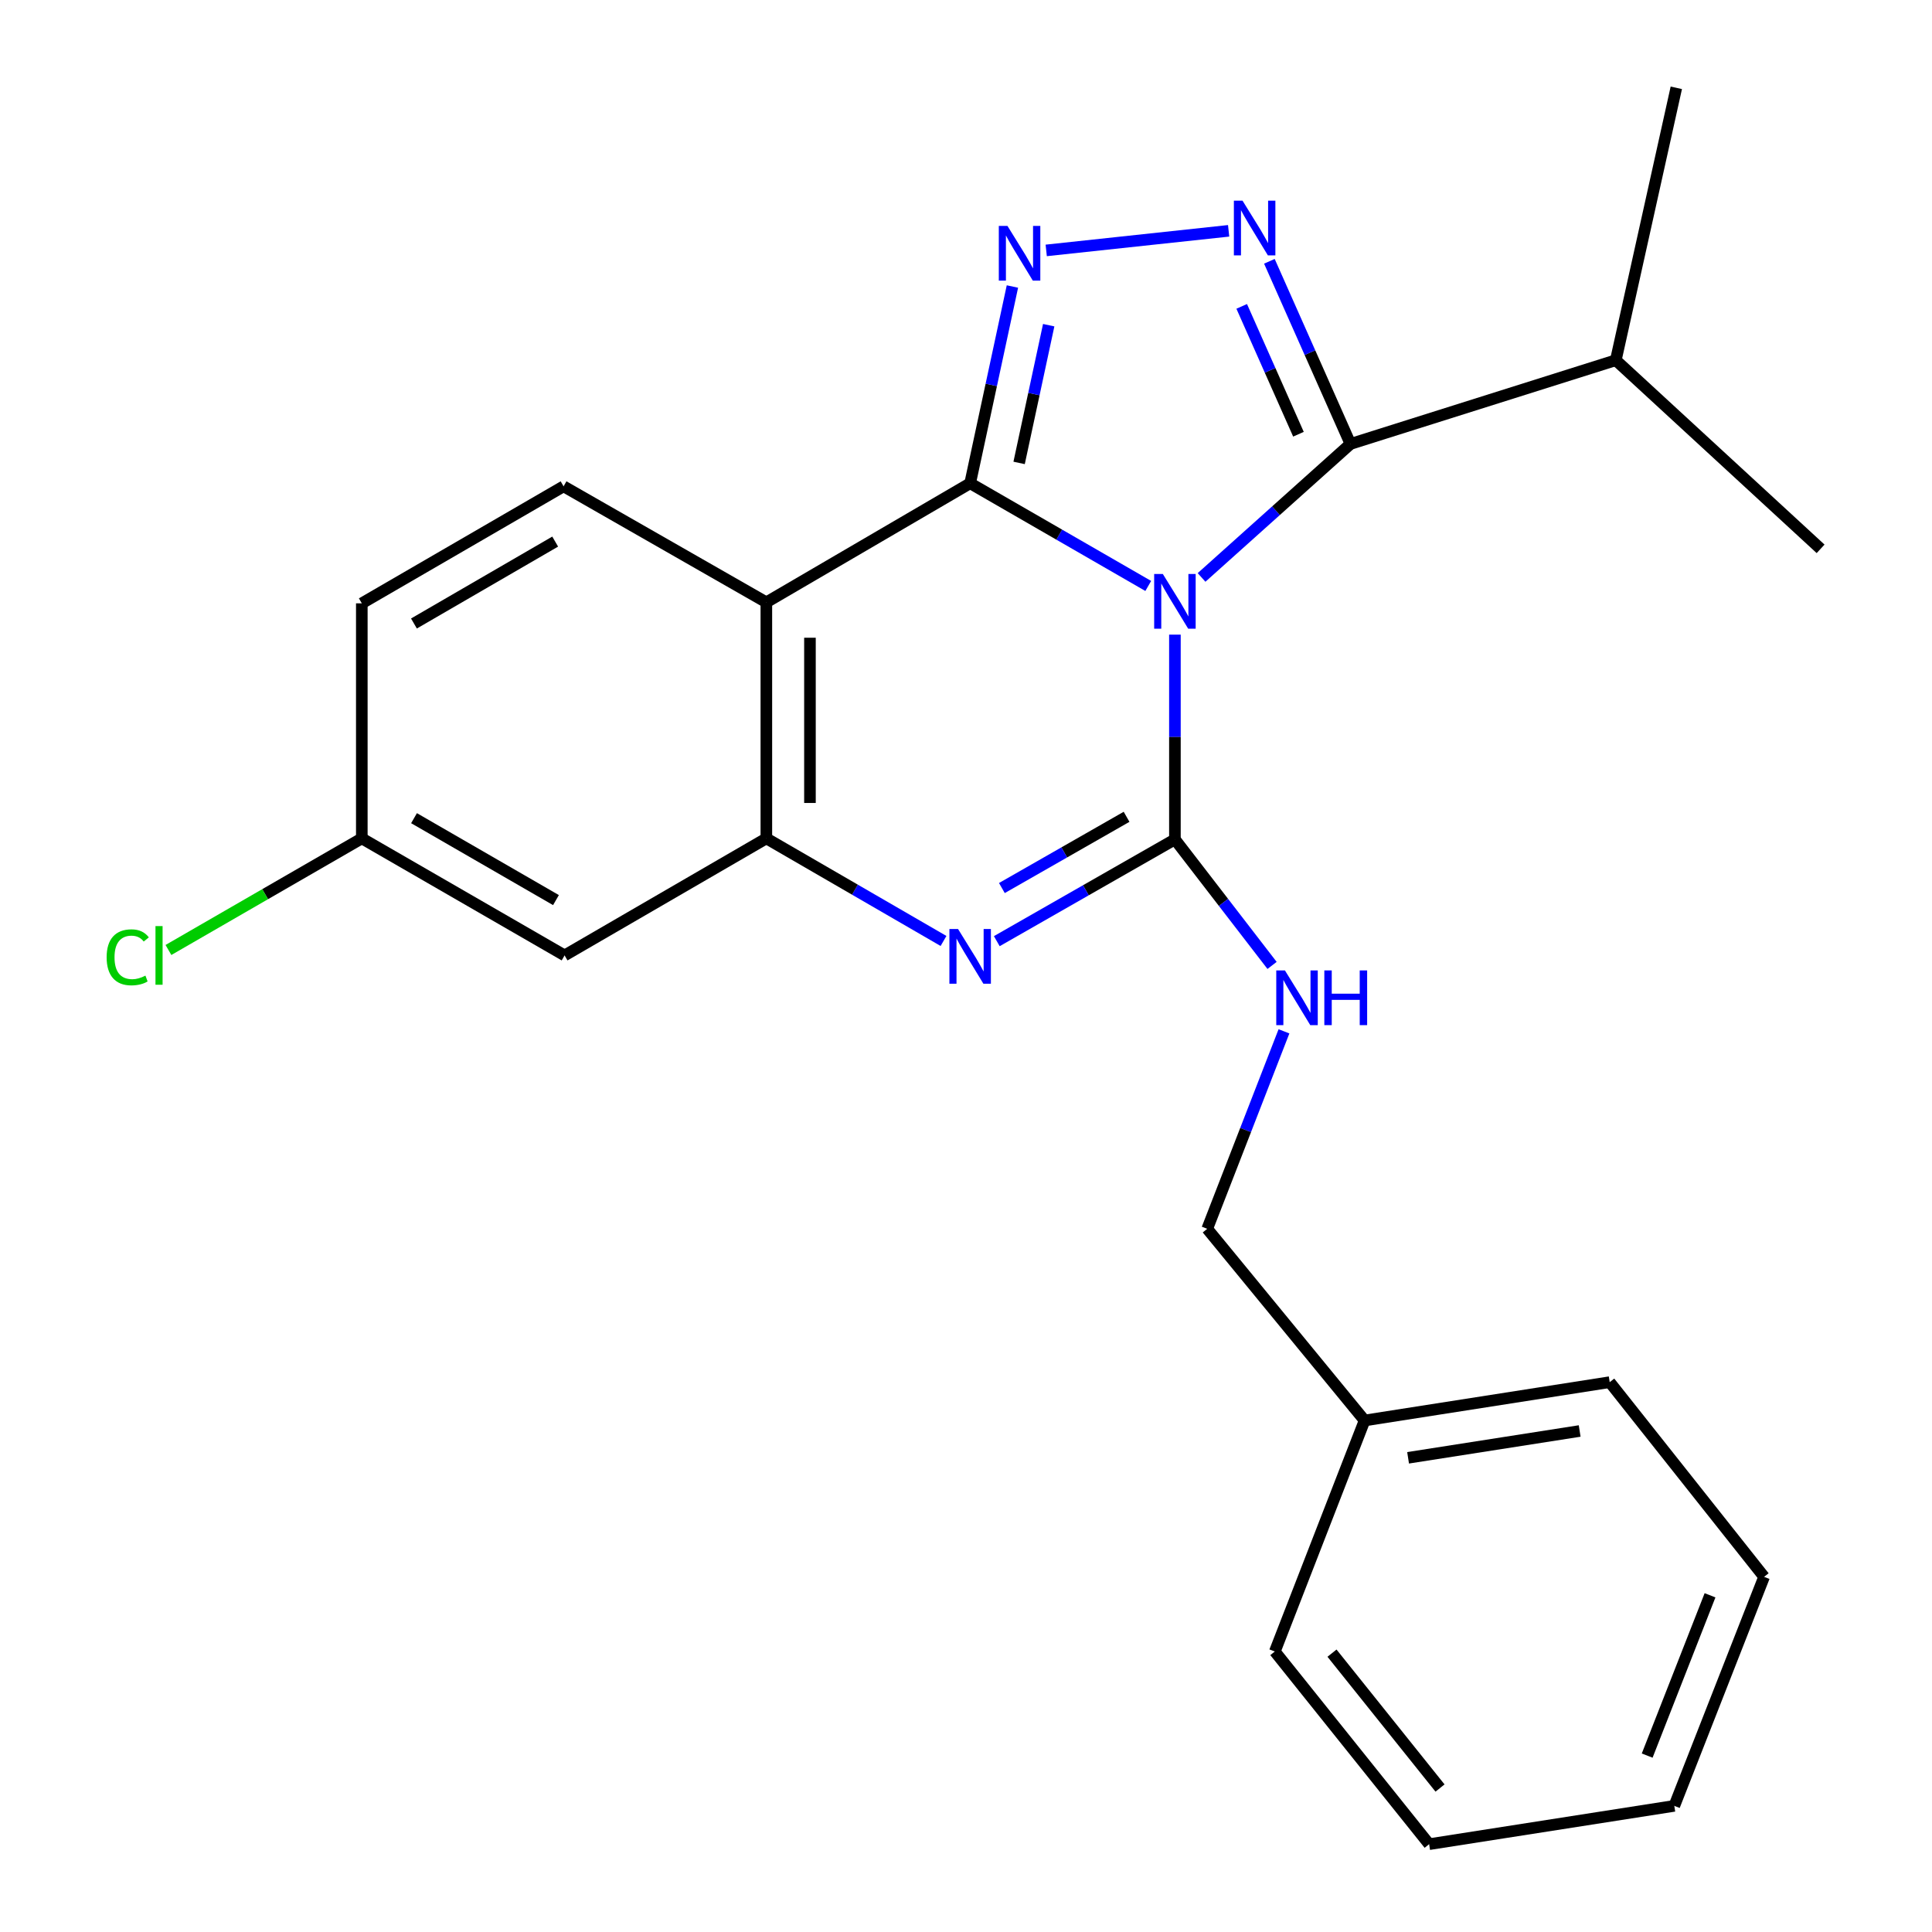 <?xml version='1.0' encoding='iso-8859-1'?>
<svg version='1.1' baseProfile='full'
              xmlns='http://www.w3.org/2000/svg'
                      xmlns:rdkit='http://www.rdkit.org/xml'
                      xmlns:xlink='http://www.w3.org/1999/xlink'
                  xml:space='preserve'
width='1000px' height='1000px' viewBox='0 0 1000 1000'>
<!-- END OF HEADER -->
<rect style='opacity:1.0;fill:#FFFFFF;stroke:none' width='1000' height='1000' x='0' y='0'> </rect>
<path class='bond-0' d='M 594.335,303.291 L 548.241,276.717' style='fill:none;fill-rule:evenodd;stroke:#0000FF;stroke-width:6px;stroke-linecap:butt;stroke-linejoin:miter;stroke-opacity:1' />
<path class='bond-0' d='M 548.241,276.717 L 502.147,250.142' style='fill:none;fill-rule:evenodd;stroke:#000000;stroke-width:6px;stroke-linecap:butt;stroke-linejoin:miter;stroke-opacity:1' />
<path class='bond-1' d='M 608.133,328.487 L 608.133,381.479' style='fill:none;fill-rule:evenodd;stroke:#0000FF;stroke-width:6px;stroke-linecap:butt;stroke-linejoin:miter;stroke-opacity:1' />
<path class='bond-1' d='M 608.133,381.479 L 608.133,434.47' style='fill:none;fill-rule:evenodd;stroke:#000000;stroke-width:6px;stroke-linecap:butt;stroke-linejoin:miter;stroke-opacity:1' />
<path class='bond-3' d='M 621.924,298.883 L 660.462,264.333' style='fill:none;fill-rule:evenodd;stroke:#0000FF;stroke-width:6px;stroke-linecap:butt;stroke-linejoin:miter;stroke-opacity:1' />
<path class='bond-3' d='M 660.462,264.333 L 699,229.783' style='fill:none;fill-rule:evenodd;stroke:#000000;stroke-width:6px;stroke-linecap:butt;stroke-linejoin:miter;stroke-opacity:1' />
<path class='bond-2' d='M 502.147,250.142 L 513.087,199.22' style='fill:none;fill-rule:evenodd;stroke:#000000;stroke-width:6px;stroke-linecap:butt;stroke-linejoin:miter;stroke-opacity:1' />
<path class='bond-2' d='M 513.087,199.22 L 524.027,148.297' style='fill:none;fill-rule:evenodd;stroke:#0000FF;stroke-width:6px;stroke-linecap:butt;stroke-linejoin:miter;stroke-opacity:1' />
<path class='bond-2' d='M 527.492,239.605 L 535.15,203.959' style='fill:none;fill-rule:evenodd;stroke:#000000;stroke-width:6px;stroke-linecap:butt;stroke-linejoin:miter;stroke-opacity:1' />
<path class='bond-2' d='M 535.15,203.959 L 542.807,168.314' style='fill:none;fill-rule:evenodd;stroke:#0000FF;stroke-width:6px;stroke-linecap:butt;stroke-linejoin:miter;stroke-opacity:1' />
<path class='bond-6' d='M 502.147,250.142 L 396.663,311.76' style='fill:none;fill-rule:evenodd;stroke:#000000;stroke-width:6px;stroke-linecap:butt;stroke-linejoin:miter;stroke-opacity:1' />
<path class='bond-4' d='M 608.133,434.47 L 562.036,460.807' style='fill:none;fill-rule:evenodd;stroke:#000000;stroke-width:6px;stroke-linecap:butt;stroke-linejoin:miter;stroke-opacity:1' />
<path class='bond-4' d='M 562.036,460.807 L 515.939,487.143' style='fill:none;fill-rule:evenodd;stroke:#0000FF;stroke-width:6px;stroke-linecap:butt;stroke-linejoin:miter;stroke-opacity:1' />
<path class='bond-4' d='M 583.11,422.778 L 550.842,441.213' style='fill:none;fill-rule:evenodd;stroke:#000000;stroke-width:6px;stroke-linecap:butt;stroke-linejoin:miter;stroke-opacity:1' />
<path class='bond-4' d='M 550.842,441.213 L 518.574,459.649' style='fill:none;fill-rule:evenodd;stroke:#0000FF;stroke-width:6px;stroke-linecap:butt;stroke-linejoin:miter;stroke-opacity:1' />
<path class='bond-8' d='M 608.133,434.47 L 633.277,467.085' style='fill:none;fill-rule:evenodd;stroke:#000000;stroke-width:6px;stroke-linecap:butt;stroke-linejoin:miter;stroke-opacity:1' />
<path class='bond-8' d='M 633.277,467.085 L 658.42,499.7' style='fill:none;fill-rule:evenodd;stroke:#0000FF;stroke-width:6px;stroke-linecap:butt;stroke-linejoin:miter;stroke-opacity:1' />
<path class='bond-24' d='M 541.522,129.612 L 635.939,119.474' style='fill:none;fill-rule:evenodd;stroke:#0000FF;stroke-width:6px;stroke-linecap:butt;stroke-linejoin:miter;stroke-opacity:1' />
<path class='bond-5' d='M 699,229.783 L 678.017,182.515' style='fill:none;fill-rule:evenodd;stroke:#000000;stroke-width:6px;stroke-linecap:butt;stroke-linejoin:miter;stroke-opacity:1' />
<path class='bond-5' d='M 678.017,182.515 L 657.034,135.247' style='fill:none;fill-rule:evenodd;stroke:#0000FF;stroke-width:6px;stroke-linecap:butt;stroke-linejoin:miter;stroke-opacity:1' />
<path class='bond-5' d='M 672.08,224.758 L 657.392,191.67' style='fill:none;fill-rule:evenodd;stroke:#000000;stroke-width:6px;stroke-linecap:butt;stroke-linejoin:miter;stroke-opacity:1' />
<path class='bond-5' d='M 657.392,191.67 L 642.704,158.583' style='fill:none;fill-rule:evenodd;stroke:#0000FF;stroke-width:6px;stroke-linecap:butt;stroke-linejoin:miter;stroke-opacity:1' />
<path class='bond-11' d='M 699,229.783 L 836.34,186.443' style='fill:none;fill-rule:evenodd;stroke:#000000;stroke-width:6px;stroke-linecap:butt;stroke-linejoin:miter;stroke-opacity:1' />
<path class='bond-25' d='M 488.36,487.04 L 442.512,460.492' style='fill:none;fill-rule:evenodd;stroke:#0000FF;stroke-width:6px;stroke-linecap:butt;stroke-linejoin:miter;stroke-opacity:1' />
<path class='bond-25' d='M 442.512,460.492 L 396.663,433.944' style='fill:none;fill-rule:evenodd;stroke:#000000;stroke-width:6px;stroke-linecap:butt;stroke-linejoin:miter;stroke-opacity:1' />
<path class='bond-7' d='M 396.663,311.76 L 396.663,433.944' style='fill:none;fill-rule:evenodd;stroke:#000000;stroke-width:6px;stroke-linecap:butt;stroke-linejoin:miter;stroke-opacity:1' />
<path class='bond-7' d='M 419.229,330.088 L 419.229,415.616' style='fill:none;fill-rule:evenodd;stroke:#000000;stroke-width:6px;stroke-linecap:butt;stroke-linejoin:miter;stroke-opacity:1' />
<path class='bond-9' d='M 396.663,311.76 L 291.705,251.722' style='fill:none;fill-rule:evenodd;stroke:#000000;stroke-width:6px;stroke-linecap:butt;stroke-linejoin:miter;stroke-opacity:1' />
<path class='bond-10' d='M 396.663,433.944 L 292.232,494.521' style='fill:none;fill-rule:evenodd;stroke:#000000;stroke-width:6px;stroke-linecap:butt;stroke-linejoin:miter;stroke-opacity:1' />
<path class='bond-13' d='M 664.581,533.815 L 644.719,584.92' style='fill:none;fill-rule:evenodd;stroke:#0000FF;stroke-width:6px;stroke-linecap:butt;stroke-linejoin:miter;stroke-opacity:1' />
<path class='bond-13' d='M 644.719,584.92 L 624.857,636.024' style='fill:none;fill-rule:evenodd;stroke:#000000;stroke-width:6px;stroke-linecap:butt;stroke-linejoin:miter;stroke-opacity:1' />
<path class='bond-14' d='M 291.705,251.722 L 187.274,312.287' style='fill:none;fill-rule:evenodd;stroke:#000000;stroke-width:6px;stroke-linecap:butt;stroke-linejoin:miter;stroke-opacity:1' />
<path class='bond-14' d='M 287.362,280.328 L 214.26,322.723' style='fill:none;fill-rule:evenodd;stroke:#000000;stroke-width:6px;stroke-linecap:butt;stroke-linejoin:miter;stroke-opacity:1' />
<path class='bond-12' d='M 292.232,494.521 L 187.274,433.944' style='fill:none;fill-rule:evenodd;stroke:#000000;stroke-width:6px;stroke-linecap:butt;stroke-linejoin:miter;stroke-opacity:1' />
<path class='bond-12' d='M 287.769,465.89 L 214.298,423.486' style='fill:none;fill-rule:evenodd;stroke:#000000;stroke-width:6px;stroke-linecap:butt;stroke-linejoin:miter;stroke-opacity:1' />
<path class='bond-17' d='M 836.34,186.443 L 942.338,284.079' style='fill:none;fill-rule:evenodd;stroke:#000000;stroke-width:6px;stroke-linecap:butt;stroke-linejoin:miter;stroke-opacity:1' />
<path class='bond-18' d='M 836.34,186.443 L 867.657,45.455' style='fill:none;fill-rule:evenodd;stroke:#000000;stroke-width:6px;stroke-linecap:butt;stroke-linejoin:miter;stroke-opacity:1' />
<path class='bond-15' d='M 187.274,433.944 L 137.23,462.827' style='fill:none;fill-rule:evenodd;stroke:#000000;stroke-width:6px;stroke-linecap:butt;stroke-linejoin:miter;stroke-opacity:1' />
<path class='bond-15' d='M 137.23,462.827 L 87.186,491.711' style='fill:none;fill-rule:evenodd;stroke:#00CC00;stroke-width:6px;stroke-linecap:butt;stroke-linejoin:miter;stroke-opacity:1' />
<path class='bond-26' d='M 187.274,433.944 L 187.274,312.287' style='fill:none;fill-rule:evenodd;stroke:#000000;stroke-width:6px;stroke-linecap:butt;stroke-linejoin:miter;stroke-opacity:1' />
<path class='bond-16' d='M 624.857,636.024 L 706.309,735.24' style='fill:none;fill-rule:evenodd;stroke:#000000;stroke-width:6px;stroke-linecap:butt;stroke-linejoin:miter;stroke-opacity:1' />
<path class='bond-19' d='M 706.309,735.24 L 833.181,715.407' style='fill:none;fill-rule:evenodd;stroke:#000000;stroke-width:6px;stroke-linecap:butt;stroke-linejoin:miter;stroke-opacity:1' />
<path class='bond-19' d='M 728.825,754.56 L 817.635,740.677' style='fill:none;fill-rule:evenodd;stroke:#000000;stroke-width:6px;stroke-linecap:butt;stroke-linejoin:miter;stroke-opacity:1' />
<path class='bond-20' d='M 706.309,735.24 L 659.847,854.815' style='fill:none;fill-rule:evenodd;stroke:#000000;stroke-width:6px;stroke-linecap:butt;stroke-linejoin:miter;stroke-opacity:1' />
<path class='bond-21' d='M 833.181,715.407 L 913.09,816.177' style='fill:none;fill-rule:evenodd;stroke:#000000;stroke-width:6px;stroke-linecap:butt;stroke-linejoin:miter;stroke-opacity:1' />
<path class='bond-22' d='M 659.847,854.815 L 739.719,954.545' style='fill:none;fill-rule:evenodd;stroke:#000000;stroke-width:6px;stroke-linecap:butt;stroke-linejoin:miter;stroke-opacity:1' />
<path class='bond-22' d='M 689.442,855.669 L 745.352,925.48' style='fill:none;fill-rule:evenodd;stroke:#000000;stroke-width:6px;stroke-linecap:butt;stroke-linejoin:miter;stroke-opacity:1' />
<path class='bond-27' d='M 913.09,816.177 L 866.616,934.712' style='fill:none;fill-rule:evenodd;stroke:#000000;stroke-width:6px;stroke-linecap:butt;stroke-linejoin:miter;stroke-opacity:1' />
<path class='bond-27' d='M 885.11,825.72 L 852.578,908.695' style='fill:none;fill-rule:evenodd;stroke:#000000;stroke-width:6px;stroke-linecap:butt;stroke-linejoin:miter;stroke-opacity:1' />
<path class='bond-23' d='M 739.719,954.545 L 866.616,934.712' style='fill:none;fill-rule:evenodd;stroke:#000000;stroke-width:6px;stroke-linecap:butt;stroke-linejoin:miter;stroke-opacity:1' />
<path  class='atom-0' d='M 601.873 297.086
L 611.153 312.086
Q 612.073 313.566, 613.553 316.246
Q 615.033 318.926, 615.113 319.086
L 615.113 297.086
L 618.873 297.086
L 618.873 325.406
L 614.993 325.406
L 605.033 309.006
Q 603.873 307.086, 602.633 304.886
Q 601.433 302.686, 601.073 302.006
L 601.073 325.406
L 597.393 325.406
L 597.393 297.086
L 601.873 297.086
' fill='#0000FF'/>
<path  class='atom-3' d='M 521.462 116.933
L 530.742 131.933
Q 531.662 133.413, 533.142 136.093
Q 534.622 138.773, 534.702 138.933
L 534.702 116.933
L 538.462 116.933
L 538.462 145.253
L 534.582 145.253
L 524.622 128.853
Q 523.462 126.933, 522.222 124.733
Q 521.022 122.533, 520.662 121.853
L 520.662 145.253
L 516.982 145.253
L 516.982 116.933
L 521.462 116.933
' fill='#0000FF'/>
<path  class='atom-5' d='M 495.887 480.863
L 505.167 495.863
Q 506.087 497.343, 507.567 500.023
Q 509.047 502.703, 509.127 502.863
L 509.127 480.863
L 512.887 480.863
L 512.887 509.183
L 509.007 509.183
L 499.047 492.783
Q 497.887 490.863, 496.647 488.663
Q 495.447 486.463, 495.087 485.783
L 495.087 509.183
L 491.407 509.183
L 491.407 480.863
L 495.887 480.863
' fill='#0000FF'/>
<path  class='atom-6' d='M 643.132 103.87
L 652.412 118.87
Q 653.332 120.35, 654.812 123.03
Q 656.292 125.71, 656.372 125.87
L 656.372 103.87
L 660.132 103.87
L 660.132 132.19
L 656.252 132.19
L 646.292 115.79
Q 645.132 113.87, 643.892 111.67
Q 642.692 109.47, 642.332 108.79
L 642.332 132.19
L 638.652 132.19
L 638.652 103.87
L 643.132 103.87
' fill='#0000FF'/>
<path  class='atom-9' d='M 665.071 502.288
L 674.351 517.288
Q 675.271 518.768, 676.751 521.448
Q 678.231 524.128, 678.311 524.288
L 678.311 502.288
L 682.071 502.288
L 682.071 530.608
L 678.191 530.608
L 668.231 514.208
Q 667.071 512.288, 665.831 510.088
Q 664.631 507.888, 664.271 507.208
L 664.271 530.608
L 660.591 530.608
L 660.591 502.288
L 665.071 502.288
' fill='#0000FF'/>
<path  class='atom-9' d='M 685.471 502.288
L 689.311 502.288
L 689.311 514.328
L 703.791 514.328
L 703.791 502.288
L 707.631 502.288
L 707.631 530.608
L 703.791 530.608
L 703.791 517.528
L 689.311 517.528
L 689.311 530.608
L 685.471 530.608
L 685.471 502.288
' fill='#0000FF'/>
<path  class='atom-16' d='M 55.196 495.501
Q 55.196 488.461, 58.476 484.781
Q 61.796 481.061, 68.076 481.061
Q 73.916 481.061, 77.036 485.181
L 74.396 487.341
Q 72.116 484.341, 68.076 484.341
Q 63.796 484.341, 61.516 487.221
Q 59.276 490.061, 59.276 495.501
Q 59.276 501.101, 61.596 503.981
Q 63.956 506.861, 68.516 506.861
Q 71.636 506.861, 75.276 504.981
L 76.396 507.981
Q 74.916 508.941, 72.676 509.501
Q 70.436 510.061, 67.956 510.061
Q 61.796 510.061, 58.476 506.301
Q 55.196 502.541, 55.196 495.501
' fill='#00CC00'/>
<path  class='atom-16' d='M 80.476 479.341
L 84.156 479.341
L 84.156 509.701
L 80.476 509.701
L 80.476 479.341
' fill='#00CC00'/>
</svg>

